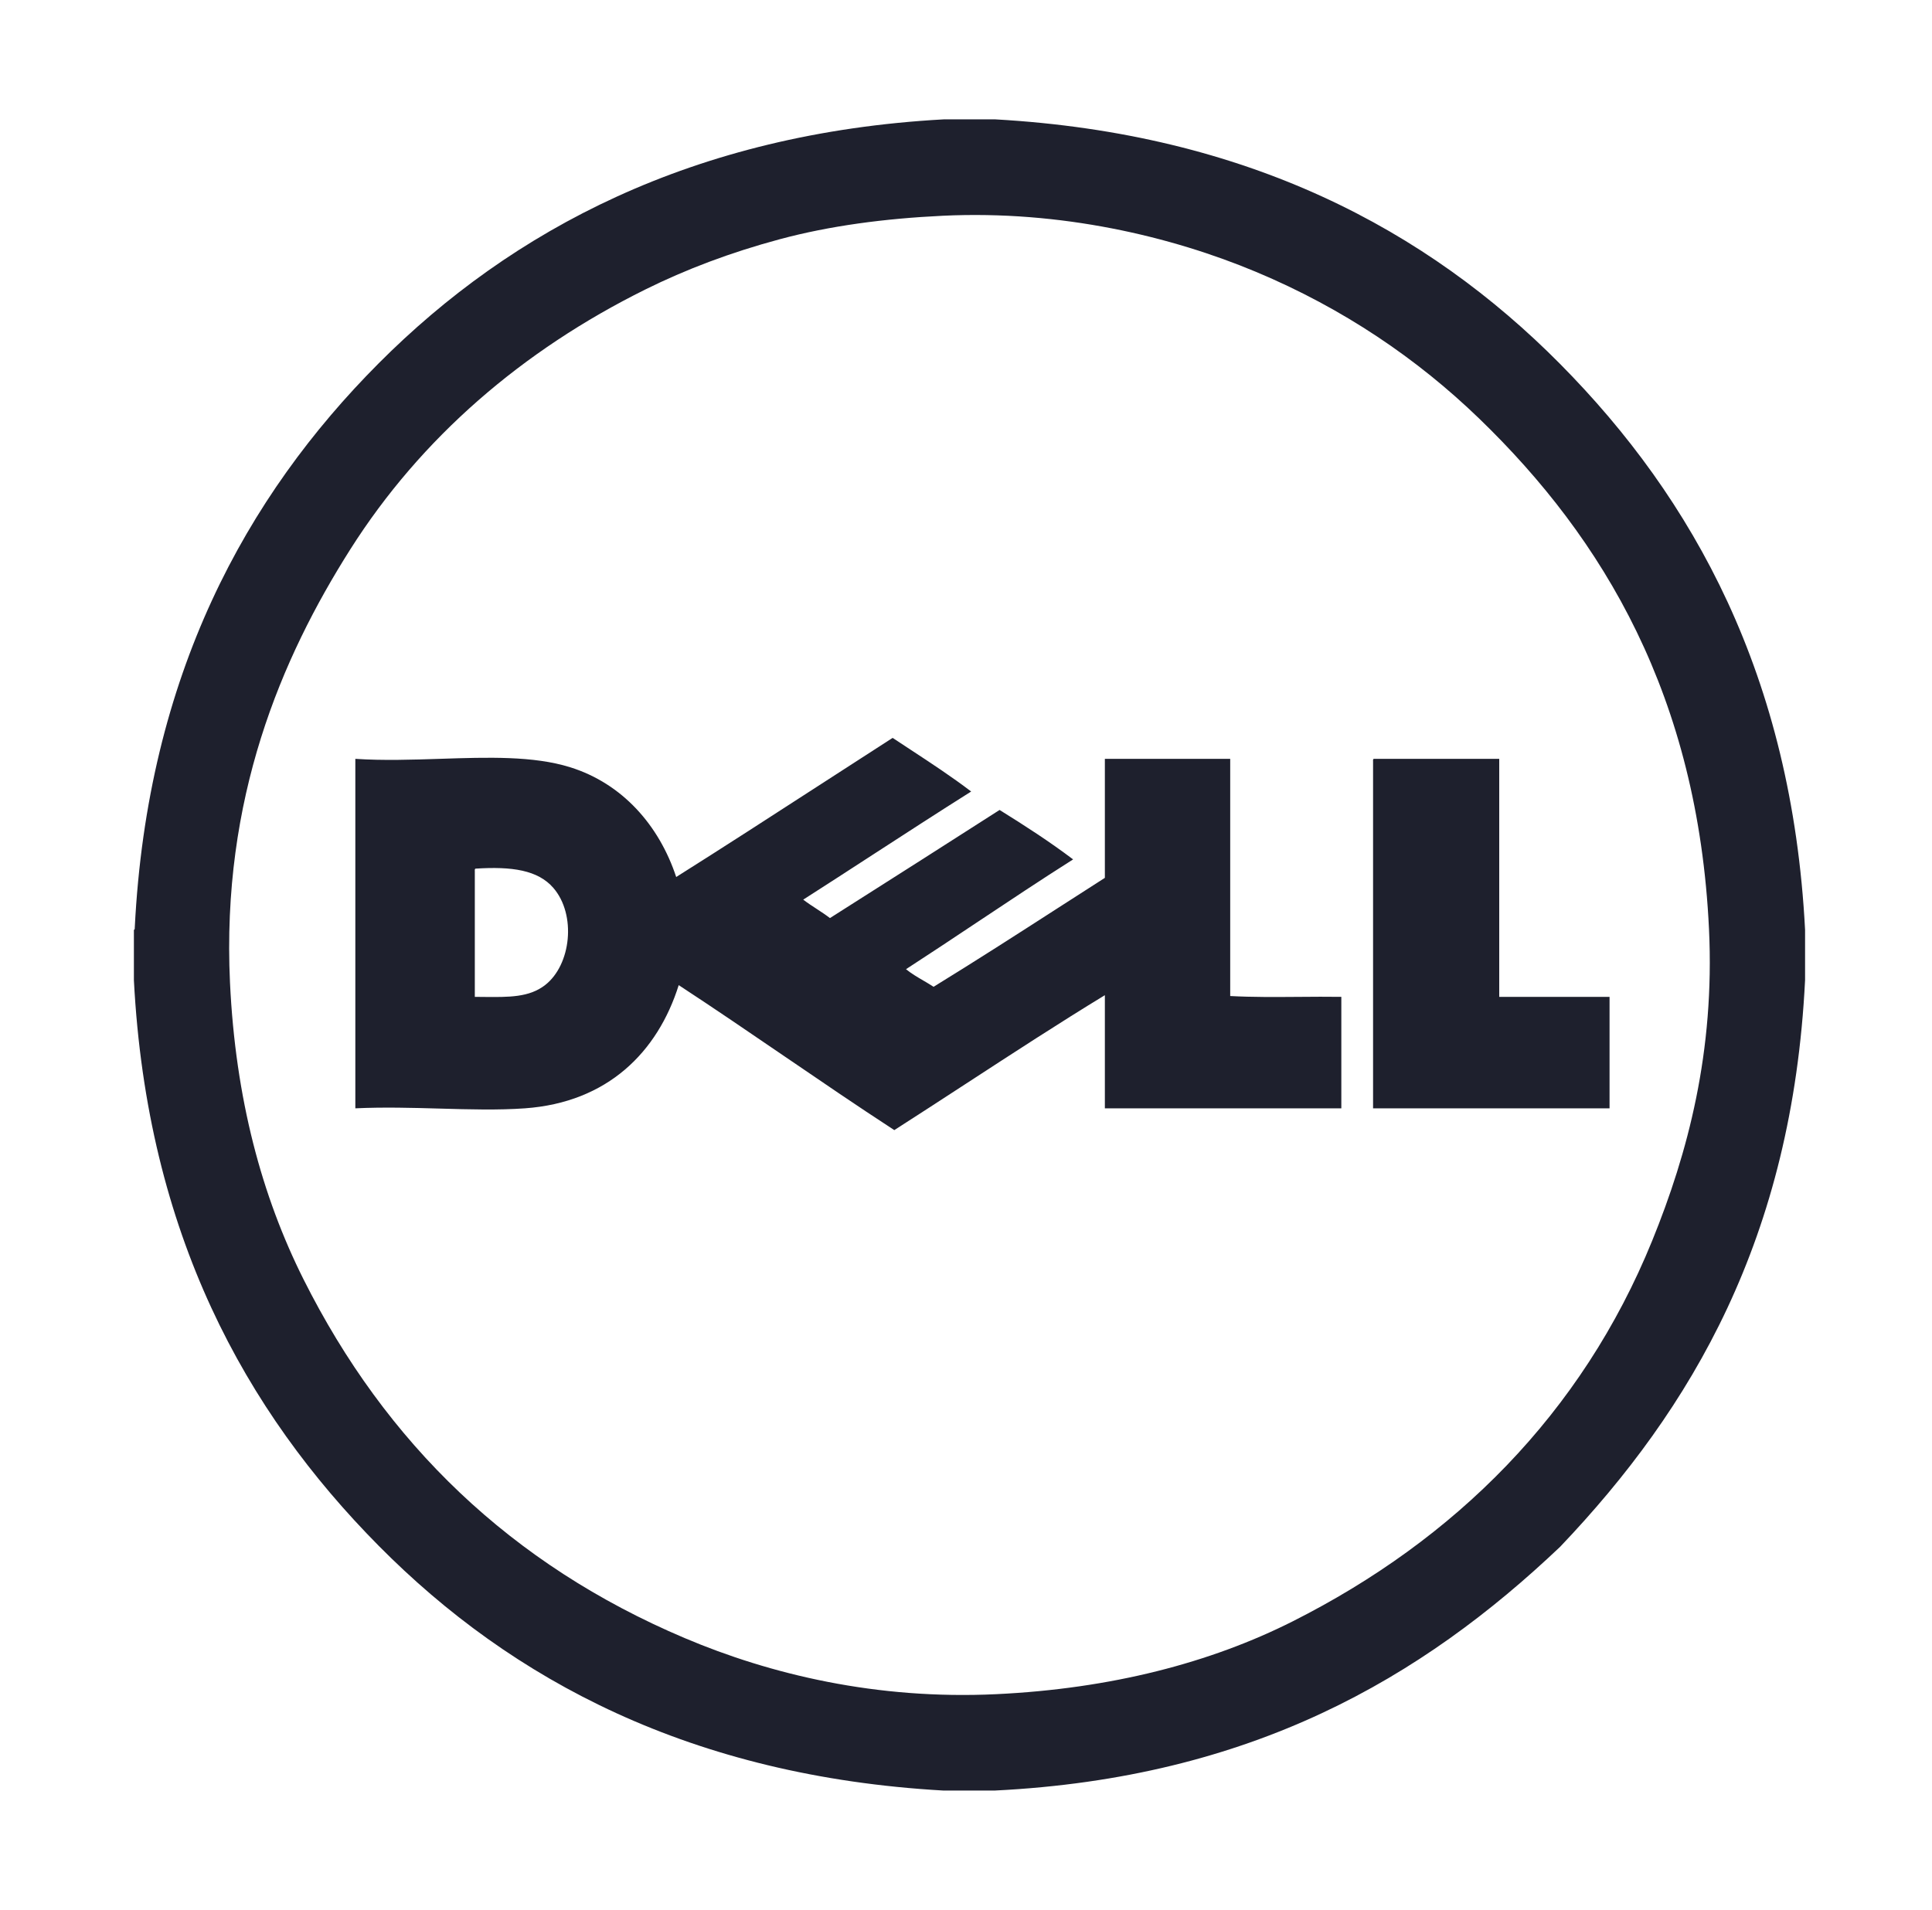<svg width="89" height="88" viewBox="0 0 89 88" fill="none" xmlns="http://www.w3.org/2000/svg">
<path fill-rule="evenodd" clip-rule="evenodd" d="M41.943 34.54C41.668 34.36 41.393 34.18 41.12 33.998C39.966 34.739 38.816 35.484 37.665 36.229C35.501 37.629 33.337 39.03 31.15 40.408C30.361 38.017 28.66 36.097 26.262 35.35C24.569 34.822 22.47 34.891 20.3 34.962C18.991 35.005 17.656 35.049 16.369 34.964V51.066C17.687 51.005 18.996 51.042 20.265 51.078C21.631 51.117 22.951 51.154 24.183 51.066C27.993 50.792 30.296 48.473 31.266 45.39C32.898 46.458 34.504 47.554 36.109 48.65C37.794 49.8 39.479 50.951 41.197 52.07C42.3 51.364 43.411 50.64 44.523 49.916C46.656 48.527 48.793 47.135 50.897 45.853V51.066H61.79V45.93C61.146 45.92 60.487 45.926 59.827 45.931C58.754 45.939 57.68 45.947 56.671 45.892V34.964H50.897V40.447C50.182 40.904 49.47 41.363 48.757 41.822C46.852 43.049 44.946 44.275 43.006 45.467C42.854 45.367 42.696 45.274 42.537 45.181C42.258 45.018 41.98 44.855 41.736 44.656C42.828 43.948 43.908 43.229 44.988 42.51C46.461 41.529 47.933 40.549 49.434 39.597C48.359 38.784 47.212 38.042 46.047 37.319C43.65 38.858 41.243 40.387 38.837 41.916C38.636 42.044 38.434 42.172 38.233 42.3C38.036 42.15 37.827 42.012 37.617 41.875C37.407 41.739 37.197 41.601 37.001 41.451C38.076 40.764 39.145 40.07 40.214 39.376C41.716 38.402 43.218 37.427 44.738 36.469C43.845 35.788 42.894 35.164 41.943 34.54ZM21.873 45.93V40.138C21.87 40.083 21.867 40.029 21.912 40.022C23.579 39.915 24.78 40.088 25.491 40.91C26.558 42.143 26.314 44.457 25.107 45.39C24.375 45.956 23.452 45.946 22.269 45.934C22.14 45.932 22.008 45.931 21.873 45.93Z" fill="#1E202D"/>
<path d="M69.064 34.964H63.291C63.246 34.97 63.249 35.024 63.252 35.079V51.066H74.146V45.931H69.064V34.964Z" fill="#1E202D"/>
<path fill-rule="evenodd" clip-rule="evenodd" d="M45.854 5.5H43.467C31.936 6.137 23.574 10.591 17.447 16.737C11.348 22.856 6.787 31.114 6.207 42.764C6.213 42.809 6.199 42.833 6.168 42.842V45.159C6.775 56.853 11.31 65.027 17.447 71.224C23.583 77.422 31.861 81.842 43.467 82.5H45.815C57.653 81.916 65.495 77.324 71.875 71.263C77.948 64.882 82.564 57.04 83.153 45.159V42.842C82.547 31.147 78.011 22.973 71.875 16.776C65.739 10.579 57.462 6.157 45.854 5.5ZM29.726 13.339C31.585 12.417 33.636 11.636 35.923 11.022C38.227 10.403 40.752 10.069 43.429 9.941C48.874 9.681 53.959 10.893 57.864 12.528C61.889 14.213 65.305 16.545 68.141 19.286C73.874 24.825 78.218 32.09 78.727 42.803C78.996 48.458 77.753 53.127 76.109 57.168C72.86 65.157 66.997 70.947 59.557 74.7C55.762 76.614 51.18 77.807 45.893 78.059C40.38 78.323 35.486 77.147 31.535 75.472C23.546 72.084 17.774 66.51 13.982 58.944C12.062 55.113 10.847 50.618 10.595 45.274C10.196 36.798 12.953 30.335 16.138 25.31C19.401 20.162 24.067 16.146 29.726 13.339Z" fill="#1E202D"/>
</svg>
